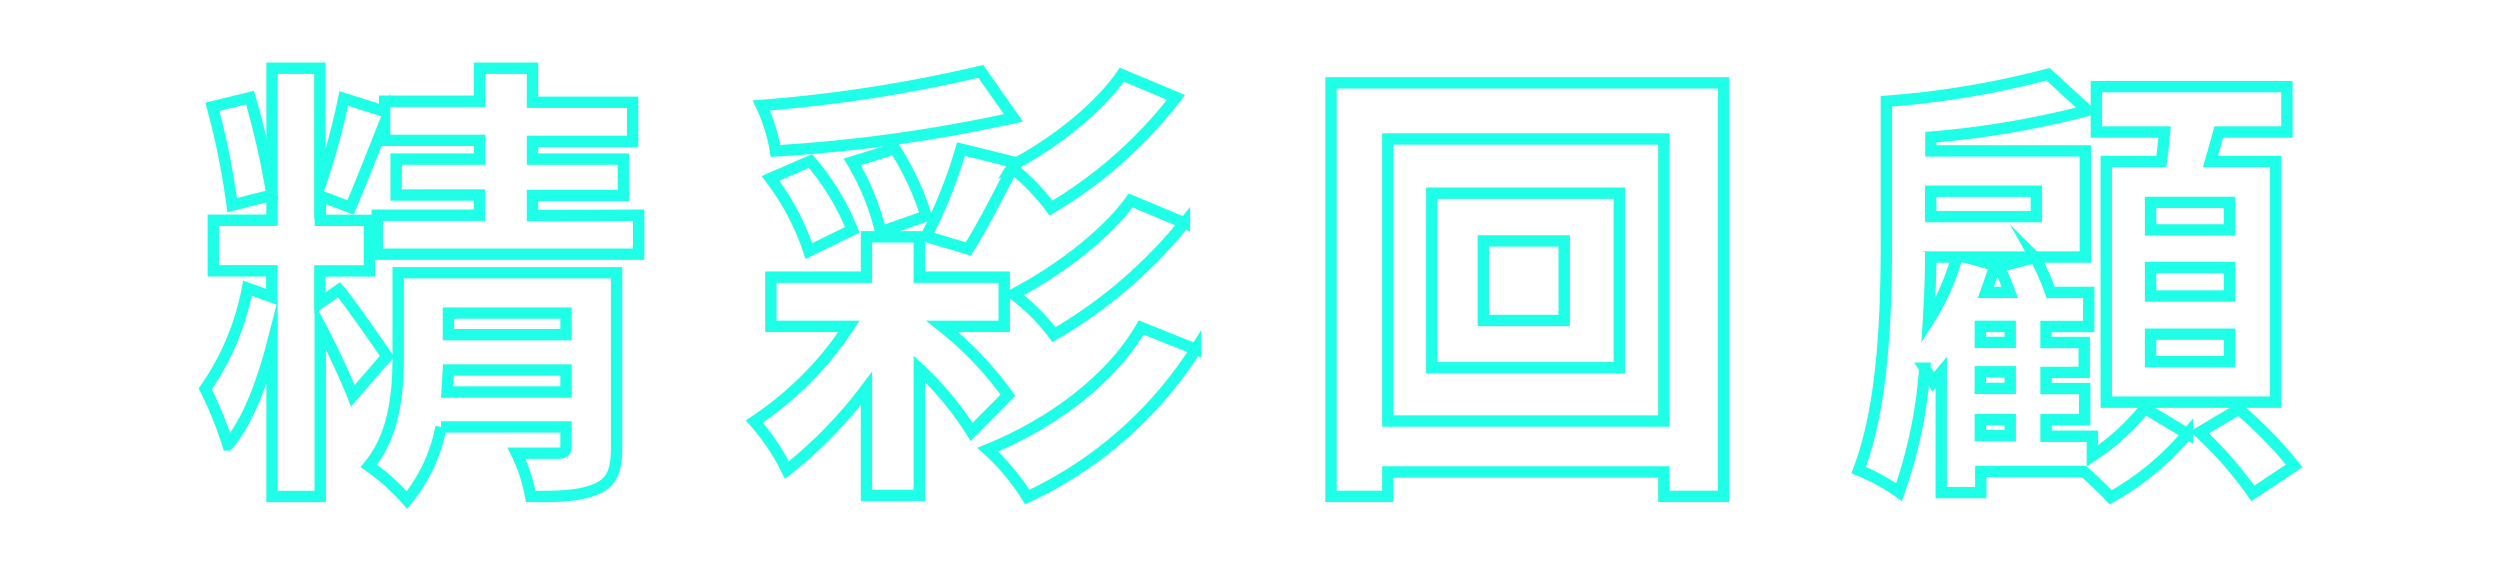 <svg id="圖層_1" data-name="圖層 1" xmlns="http://www.w3.org/2000/svg" viewBox="0 0 220 50"><defs><style>.cls-1{fill:none;stroke:#1ffee7;stroke-miterlimit:10;}</style></defs><title>li-01hover</title><path class="cls-1" d="M56.2,18.94v3.43h-23V18.94h9V17.16H34.86V14h7.35V12.35H33.85V10.81c-1.06,2.67-2.19,5.54-3,7.44l-2.66-1v2.14h4.32v4.45H28.15v2.83l1.69-1.17c.81.93,3.56,4.89,4.21,5.86l-3,3.47c-.61-1.57-1.86-4.24-2.87-6.14v15H23.94V30.34c-.89,3.43-2.18,6.83-3.88,8.81a32.75,32.75,0,0,0-2-4.93,22.8,22.8,0,0,0,3.72-8.86l2.14.77v-2.3H18.77V19.38h5.17V6h4.21V16.35a62.65,62.65,0,0,0,2.1-7.68l3.6,1.13V8.91h8.36V6h4.65v3h8.81v3.44H46.86V14h8v3.2h-8v1.78Zm-35.77-.89A66.55,66.55,0,0,0,18.69,9.4L22,8.59a73.35,73.35,0,0,1,1.94,8.57Zm33.83,21.3c0,2-.36,3.07-1.78,3.68s-3.23.69-5.78.65a14.48,14.48,0,0,0-1.25-3.8c1.49,0,3.19,0,3.68,0s.68-.16.68-.61v-1.7h-11a14.32,14.32,0,0,1-3,6.43,18.07,18.07,0,0,0-3.36-3c2.35-2.83,2.59-6.63,2.59-9.78V24H54.26ZM49.81,34.5V32.56H39.46l-.12,1.94ZM39.46,27.55v1.9H49.81v-1.9Z"/><path class="cls-1" d="M82.92,28.72a30.48,30.48,0,0,1,5.78,6.06L85.5,38a27.62,27.62,0,0,0-4.6-5.54V43.6H76.25V34.18a39.17,39.17,0,0,1-7,7.19,19.32,19.32,0,0,0-2.87-4.28,29.25,29.25,0,0,0,8.33-8.37H67.84V24.39h8.41V20.84H80.9v3.55h7.47v4.33Zm6.26-18.35a133.81,133.81,0,0,1-20.94,2.91,14.85,14.85,0,0,0-1.25-4,127,127,0,0,0,19.32-3Zm-18,11.72A21.86,21.86,0,0,0,67.8,15.7l3.52-1.53A21.48,21.48,0,0,1,75,20.23Zm7.56-9A24,24,0,0,1,81.5,19l-4,1.41A21.76,21.76,0,0,0,75,14.25ZM89.3,14.29l-.12.2c3.4-1.78,7.44-4.85,9.54-7.92l4.77,2a38.9,38.9,0,0,1-11,9.74,18.73,18.73,0,0,0-3.4-3.52c-1.33,2.59-2.75,5.34-3.88,7.12L81.5,20.8a43.49,43.49,0,0,0,3.07-7.68Zm15.93,16.45a35.26,35.26,0,0,1-14.83,13,19.63,19.63,0,0,0-3.48-4.17c5.38-2.18,10.75-6,13.5-10.75Zm-1-11.12a41.61,41.61,0,0,1-11.48,9.83,17.39,17.39,0,0,0-3.56-3.56c3.6-1.86,8-5.05,10.31-8.25Z"/><path class="cls-1" d="M151.68,7.29V43.68h-5.26V41.53H122.13v2.15h-5V7.29Zm-5.26,29.76V12.23H122.13V37.05ZM142.5,17V32.36H126V17Zm-4.85,4.2h-7.12v7h7.12Z"/><path class="cls-1" d="M184.13,40.12a19.65,19.65,0,0,0,4.61-4.2l3.76,2.26a24.55,24.55,0,0,1-6.75,5.58c-.57-.61-1.54-1.54-2.38-2.27h-9.06v1.86h-3.48V32.76l-.72.85c-.17-.28-.41-.73-.73-1.21a41.28,41.28,0,0,1-2.27,10.91,17,17,0,0,0-3.55-1.94C165.82,35.51,166,27,166,21.12V8.91a78.15,78.15,0,0,0,14.23-2.38l3.48,3.19a80.25,80.25,0,0,1-13.79,2.35v1.21h13.59v9.34H172.9l2.66.72c-.24.81-.52,1.58-.81,2.39h2.11c-.29-.77-.61-1.58-.93-2.27l3.15-.8a18.14,18.14,0,0,1,1.37,3.07h3.36v3h-3.76v1.41h3.36v2.63h-3.36v1.42h3.4v2.75h-3.4v1.45h4.08ZM169.9,22.62c0,1.73-.08,3.63-.2,5.61a20.77,20.77,0,0,0,2.51-5.61Zm0-5.79v2.23h9.3V16.83Zm7,11.89h-2.63v1.41h2.63Zm0,4h-2.63v1.46h2.63Zm-2.63,5.62h2.63V36.93h-2.63ZM190.2,14.21c.12-.85.2-1.74.28-2.59h-6v-4h16.77v4h-6c-.24.89-.49,1.78-.73,2.59h5.74V35.39H185.35V14.21Zm6,3.6h-6.95v2.42h6.95Zm0,5.73h-6.95v2.51h6.95Zm0,5.87h-6.95v2.42h6.95ZM197,36a34.77,34.77,0,0,1,4.89,5l-3.64,2.42a33.78,33.78,0,0,0-4.69-5.37Z"/></svg>